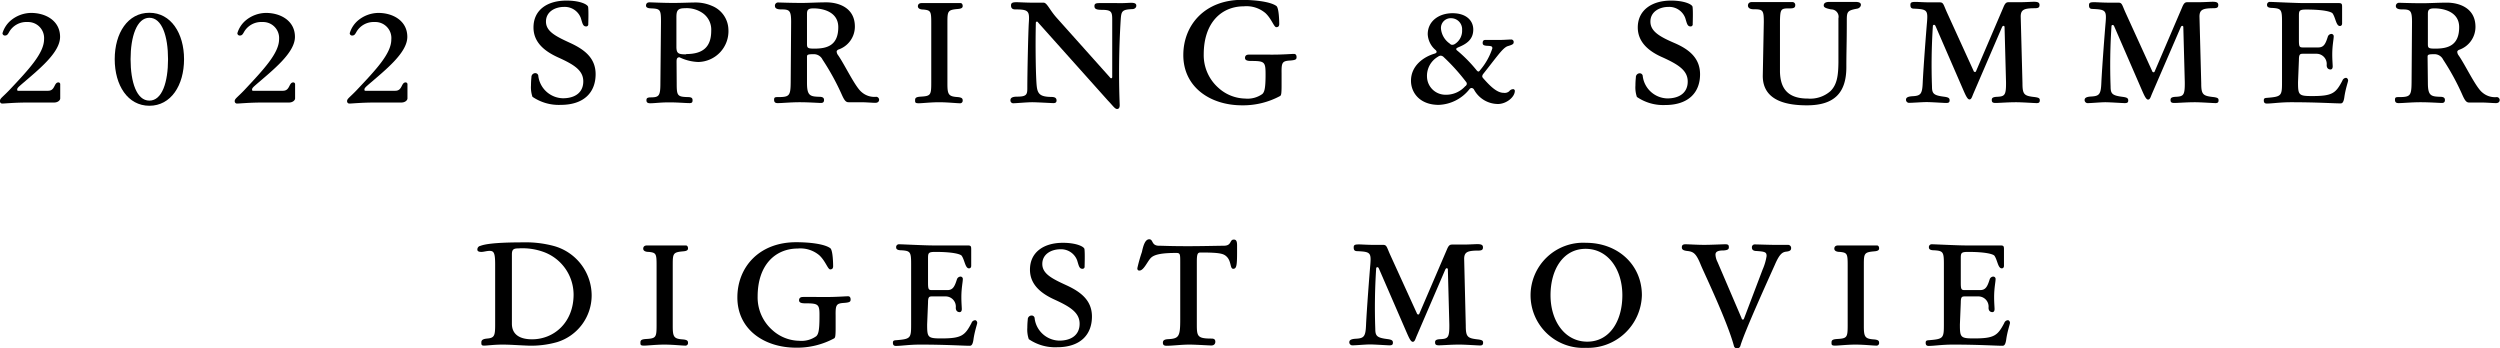 <svg xmlns="http://www.w3.org/2000/svg" viewBox="0 0 340.4 47.44"><g id="レイヤー_2" data-name="レイヤー 2"><g id="design"><path d="M.34,4.52A3.63,3.63,0,0,1,1.5,2.76a4.4,4.4,0,0,1,2.74-1c2,0,3.94,1.08,3.94,3.26s-3,4.52-5.34,6.54c-.24.22-.5.42-.5.62s.08.18.2.18l4,0c1,0,.78-1.14,1.42-1.14a.25.25,0,0,1,.24.28c0,.58,0,1.66,0,1.9s-.3.56-.84.56c-.9,0-1.88,0-3.62,0s-3.12.14-3.42.14A.31.31,0,0,1,0,13.72c0-.32.34-.48,1.28-1.46C3.92,9.46,6,7.24,6,5.34A2.18,2.18,0,0,0,3.76,3,2.7,2.7,0,0,0,1.22,4.4c-.16.28-.26.44-.56.44A.32.32,0,0,1,.34,4.52Z"/><path d="M25.06,8.06c0,3.56-1.78,6.34-4.72,6.34s-4.72-2.78-4.72-6.34,1.78-6.32,4.72-6.32S25.06,4.54,25.06,8.06Zm-7.28,0c0,3.12.82,5.64,2.56,5.64s2.54-2.52,2.54-5.64-.82-5.64-2.54-5.64S17.78,5,17.78,8.06Z"/><path d="M32.32,4.52a3.63,3.63,0,0,1,1.16-1.76,4.4,4.4,0,0,1,2.74-1c2,0,3.94,1.08,3.94,3.26s-3,4.52-5.34,6.54c-.24.22-.5.42-.5.62s.08.18.2.18l4,0c1,0,.78-1.14,1.42-1.14a.25.25,0,0,1,.24.28c0,.58,0,1.66,0,1.9s-.3.56-.84.56c-.9,0-1.88,0-3.62,0s-3.12.14-3.42.14a.31.31,0,0,1-.34-.34c0-.32.34-.48,1.28-1.46C35.9,9.46,38,7.24,38,5.34A2.18,2.18,0,0,0,35.74,3,2.7,2.7,0,0,0,33.2,4.4c-.16.28-.26.44-.56.44A.32.32,0,0,1,32.32,4.52Z"/><path d="M47.62,4.52a3.63,3.63,0,0,1,1.16-1.76,4.4,4.4,0,0,1,2.74-1c2,0,3.94,1.08,3.94,3.26s-3,4.52-5.34,6.54c-.24.22-.5.42-.5.62s.08.18.2.18l4,0c1,0,.78-1.14,1.42-1.14a.25.25,0,0,1,.24.28c0,.58,0,1.66,0,1.9s-.3.56-.84.56c-.9,0-1.88,0-3.62,0s-3.12.14-3.42.14a.31.31,0,0,1-.34-.34c0-.32.34-.48,1.28-1.46,2.64-2.8,4.74-5,4.74-6.92A2.18,2.18,0,0,0,51,3,2.7,2.7,0,0,0,48.5,4.4c-.16.28-.26.44-.56.44A.32.32,0,0,1,47.62,4.52Z"/><path d="M80.1,3.28a.28.28,0,0,1-.28.32c-.46,0-.5-.4-.74-1.16A2.33,2.33,0,0,0,76.82.94c-1.26,0-2.48.66-2.48,2s1.32,2,3.28,2.9,3.48,2.06,3.48,4.26c0,2.42-1.52,4.18-4.76,4.18a6.33,6.33,0,0,1-3.84-1.1,4,4,0,0,1-.2-1.56,10.69,10.69,0,0,1,.06-1.1.53.53,0,0,1,.5-.56.41.41,0,0,1,.44.42,3.46,3.46,0,0,0,3.34,3c1.66,0,2.78-.78,2.78-2.3S78.12,8.78,76,7.82c-1.9-.86-3.36-2.08-3.36-4.08,0-2.42,1.92-3.66,4.48-3.66C79,.08,80,.6,80.08.94,80.16,1.56,80.1,3.08,80.1,3.28Z"/><path d="M92.14,11.36c0,1.68.1,1.82,1.52,1.86.56,0,.64.18.64.44s-.08.38-.4.38c-.6,0-1.54-.1-2.8-.1s-1.88.12-2.58.12c-.34,0-.5-.12-.5-.4s.1-.36.46-.4c1.26,0,1.44-.14,1.44-2L90,2.94c0-1.64-.12-1.74-1.3-1.8-.56,0-.74-.16-.74-.38s.12-.44.46-.44S90.18.4,91.78.4C92.7.4,94,.34,94.68.34A5.51,5.51,0,0,1,96.94.8,3.57,3.57,0,0,1,99.18,4a4.19,4.19,0,0,1-4.12,4.44,6.34,6.34,0,0,1-2.54-.64c-.32,0-.4.2-.4.58Zm1.28-4c2.34,0,3.42-1,3.42-3.18A2.74,2.74,0,0,0,95.7,1.8a3.83,3.83,0,0,0-2.46-.68c-1,0-1.14.36-1.14,1.24l0,4.08C92.12,7.3,92.4,7.4,93.42,7.4Z"/><path d="M109.88,11.28c0,1.76.42,1.86,1.68,1.9.54,0,.64.2.64.44s-.1.4-.42.4-1.64-.1-2.9-.1-2.32.12-3,.12c-.36,0-.48-.16-.48-.46s.1-.36.46-.36c1.62,0,1.78-.14,1.8-2L107.72,3c0-1.62-.24-1.72-1.4-1.72-.56,0-.8-.18-.8-.44A.43.43,0,0,1,106,.34c.24,0,1.7.06,3.16.06.92,0,2.24-.08,3.36-.08,1.56,0,3.88.66,3.88,3.3a3.3,3.3,0,0,1-2.28,3.14c-.12.08-.2.16-.2.26a.87.87,0,0,0,.14.42c.9,1.24,2.36,4.38,3.26,5.1a2.63,2.63,0,0,0,2,.64.41.41,0,0,1,.38.38c0,.22-.12.44-.52.44s-1.3-.08-1.94-.08-1.2,0-1.7,0c-.34,0-.54-.2-.88-.94A33,33,0,0,0,112,8.12a1.31,1.31,0,0,0-1.26-.74c-.78,0-.86.08-.86.36Zm1-4.66c1.64,0,3.26-.36,3.26-2.92,0-2.12-2.14-2.56-3.38-2.56-.76,0-.88.24-.88.76V6C109.88,6.54,110,6.62,110.88,6.62Z"/><path d="M129,11.4c0,1.5.16,1.74,1.44,1.82.54.06.64.2.64.46a.35.35,0,0,1-.4.38c-.4,0-1.72-.14-2.82-.14s-2.28.14-2.78.14-.48-.14-.48-.44.16-.42.74-.46c1.38-.08,1.46-.2,1.46-1.9V3.08c0-1.54-.08-1.68-1.06-1.78-.58,0-.76-.22-.76-.44s.12-.44.52-.44,1.36,0,2.48,0c.84,0,2.42,0,2.8,0,.2,0,.3.18.3.4s-.14.36-.64.4c-1.36.12-1.44.26-1.44,1.78Z"/><path d="M154,.38c.56,0,.72.14.72.4s-.24.46-.54.46c-1.4.06-1.5.28-1.58,1.38a114.64,114.64,0,0,0-.14,11.68c0,.26-.06.54-.36.54s-.58-.46-1.24-1.14L141.4,3.12c-.08-.1-.14-.18-.2-.18a.16.16,0,0,0-.16.18c-.08,3.42,0,7.48.12,8.6s.52,1.46,2,1.48c.52,0,.7.18.7.48s-.2.36-.44.36-2.22-.12-2.9-.12-2.18.14-2.54.14a.38.38,0,0,1-.4-.4c0-.26.14-.5.9-.5,1.28,0,1.4-.28,1.4-1.14,0-2.12.12-7.5.2-8.86.12-1.66,0-1.88-1.86-1.88-.38,0-.56-.18-.56-.54s.22-.44.78-.44c.22,0,1.36.06,1.94.06l1.7,0c.48,0,.78.9,1.74,2l7.26,8.12c.08.1.14.18.22.18a.16.16,0,0,0,.14-.18l0-7.8c0-1.06-.1-1.34-1.42-1.34-.76,0-1-.14-1-.5s.2-.42.76-.42c.22,0,1.18,0,2.28,0C152.66.46,153.78.38,154,.38Z"/><path d="M170.32,8.3c-.58,0-.8-.14-.8-.42s.18-.42.44-.44,2.1,0,3.32,0c1.38,0,2.56-.1,2.92-.1.2,0,.34.14.34.44s-.12.4-.84.46c-1.14.06-1.22.28-1.2,1.76l0,1.62c0,1.2-.06,1.32-.18,1.44a10.62,10.62,0,0,1-5.2,1.28c-4.34,0-8-2.48-8-6.84,0-4.08,2.92-7.52,8-7.52C171,0,173,.24,173.8.82c.36.3.38,2.2.38,2.44s-.08.44-.4.44-.64-1.14-1.48-1.92a4,4,0,0,0-2.94-.92c-3,0-5.46,2.18-5.46,6.54a5.93,5.93,0,0,0,2,4.56,5.57,5.57,0,0,0,3.64,1.46,3.46,3.46,0,0,0,2.34-.62c.26-.26.44-.64.44-2.62C172.32,8.42,172.22,8.3,170.32,8.3Z"/><path d="M192.12,11c0-2.1,1.78-3.28,3.22-3.7.32-.1.34-.28.14-.48a3,3,0,0,1-1.08-2.16c0-1.78,1.52-2.86,3.38-2.86s2.82,1,2.82,2.22c0,1.42-1,2-2.08,2.44-.16.08-.24.14-.24.22s.06.16.18.24A19.37,19.37,0,0,1,201,9.5q.18.24.3.24c.08,0,.16-.08.26-.22a8.78,8.78,0,0,0,1.64-2.94c0-.24-.08-.32-.64-.34s-.68-.14-.68-.4.12-.4.34-.4h1.9c.64,0,1.26-.06,1.62-.06a.33.33,0,0,1,.36.38c0,.24-.18.34-.8.52-.38.12-.82.58-1.44,1.36-.5.62-1.12,1.44-1.9,2.42a.66.66,0,0,0-.14.32.43.43,0,0,0,.12.26c1,1.14,1.9,2,2.8,2a.93.93,0,0,0,.76-.22.69.69,0,0,1,.52-.28.23.23,0,0,1,.24.22c0,.88-1.18,1.8-2.3,1.8a3.73,3.73,0,0,1-3.28-2,.45.45,0,0,0-.3-.18.38.38,0,0,0-.28.14,5.6,5.6,0,0,1-4.2,2.16C193.32,14.28,192.12,12.62,192.12,11Zm7.42.74c.1-.12.18-.2.18-.34a.45.45,0,0,0-.14-.3,27,27,0,0,0-3-3.32.63.63,0,0,0-.4-.2.64.64,0,0,0-.38.14,3,3,0,0,0-1.5,2.72,2.51,2.51,0,0,0,2.5,2.46A3.5,3.5,0,0,0,199.54,11.7ZM198.08,6a2.13,2.13,0,0,0,1-1.92,1.5,1.5,0,0,0-1.48-1.6,1.33,1.33,0,0,0-1.4,1.38,2.76,2.76,0,0,0,1.18,2.06c.14.14.22.18.34.18A.64.64,0,0,0,198.08,6Z"/><path d="M230.48,3.28a.28.28,0,0,1-.28.32c-.46,0-.5-.4-.74-1.16A2.33,2.33,0,0,0,227.2.94c-1.26,0-2.48.66-2.48,2S226,5,228,5.86s3.48,2.06,3.48,4.26c0,2.42-1.52,4.18-4.76,4.18a6.33,6.33,0,0,1-3.84-1.1,4,4,0,0,1-.2-1.56,10.69,10.69,0,0,1,.06-1.1.53.53,0,0,1,.5-.56.41.41,0,0,1,.44.42,3.46,3.46,0,0,0,3.34,3c1.66,0,2.78-.78,2.78-2.3s-1.3-2.32-3.4-3.28C224.5,7,223,5.74,223,3.74,223,1.32,225,.08,227.52.08c1.84,0,2.9.52,2.94.86C230.54,1.56,230.48,3.08,230.48,3.28Z"/><path d="M240.16,3c0-1.62-.12-1.74-1.4-1.74-.58,0-.76-.26-.76-.5s.14-.48.54-.48,1.36,0,2.48,0l3,0a.39.39,0,0,1,.42.44c0,.26-.14.42-.64.42-1.3,0-1.4,0-1.44,1.68,0,.9,0,2.22,0,3.56s0,2.38,0,3.42c.06,2,.84,3.62,3.78,3.62a4.17,4.17,0,0,0,3.08-1c.94-.9,1.08-2.22,1.1-3.92l0-6a1,1,0,0,0-1-1.22c-.76-.16-1-.28-1-.54s.18-.48.76-.48c.22,0,.86,0,2,0,.56,0,1.32,0,1.54,0,.58,0,.76.16.76.4s-.24.48-.52.52c-1.3.24-1.4.4-1.4,1.56,0,3.34-.06,4.1-.06,6.4,0,3.6-1.74,5.2-5.38,5.2-2.5,0-6-.5-6-4Z"/><path d="M275.38,11.34c0,1.56.24,1.72,1.7,1.88.56.08.66.18.66.44s-.1.38-.42.38-2-.12-2.8-.12c-1.14,0-2.36.1-2.8.1s-.52-.14-.52-.42.18-.4.76-.42c1-.06,1.2-.2,1.18-2l-.2-7.5a.15.15,0,0,0-.16-.16c-.06,0-.14.08-.18.16l-3.92,9.1c-.18.44-.26.76-.52.76s-.5-.52-.8-1.2l-3.82-8.8c-.06-.12-.12-.16-.2-.16a.16.16,0,0,0-.16.16,81.63,81.63,0,0,0-.12,8.26c0,1,.28,1.2,1.74,1.38.5.08.66.18.66.48s-.16.36-.48.36-2-.12-2.64-.12S260.46,14,260,14a.42.42,0,0,1-.48-.4c0-.26.14-.46.92-.5,1.08-.06,1.3-.3,1.36-1.88.1-2.12.46-6.8.58-8.18.14-1.66,0-1.78-1.74-1.86-.42,0-.52-.16-.52-.52s.2-.4.78-.4c.2,0,1.16.06,1.76.06l1.44,0c.54,0,.5.28,1,1.38l3.62,7.94a.2.2,0,0,0,.18.16c.08,0,.12,0,.18-.16L272.78,1c.26-.64.44-.7.74-.7s1,0,1.58,0,1.62-.06,1.82-.06c.58,0,.78.12.78.44s-.14.42-.56.44c-1.5,0-2,.16-2,1.14Z"/><path d="M299.72,11.34c0,1.56.24,1.72,1.7,1.88.56.08.66.18.66.44s-.1.38-.42.38-2-.12-2.8-.12c-1.14,0-2.36.1-2.8.1s-.52-.14-.52-.42.18-.4.76-.42c1-.06,1.2-.2,1.18-2l-.2-7.5a.15.15,0,0,0-.16-.16c-.06,0-.14.08-.18.16L293,12.8c-.18.44-.26.76-.52.76s-.5-.52-.8-1.2l-3.82-8.8c-.06-.12-.12-.16-.2-.16a.16.16,0,0,0-.16.16,81.63,81.63,0,0,0-.12,8.26c0,1,.28,1.2,1.74,1.38.5.08.66.18.66.48s-.16.36-.48.36-2-.12-2.64-.12-1.88.12-2.34.12a.42.42,0,0,1-.48-.4c0-.26.14-.46.92-.5,1.08-.06,1.3-.3,1.36-1.88.1-2.12.46-6.8.58-8.18.14-1.66,0-1.78-1.74-1.86-.42,0-.52-.16-.52-.52s.2-.4.78-.4c.2,0,1.16.06,1.76.06l1.44,0c.54,0,.5.28,1,1.38l3.62,7.94a.2.2,0,0,0,.18.16c.08,0,.12,0,.18-.16L297.12,1c.26-.64.44-.7.74-.7s1,0,1.58,0,1.62-.06,1.82-.06c.58,0,.78.12.78.44s-.14.42-.56.44c-1.5,0-2,.16-2,1.14Z"/><path d="M312.9,11.18c0,1.76.08,1.9,1.92,1.9,2.76,0,3.22-.38,4.12-2.1a.55.55,0,0,1,.5-.38c.14,0,.28.18.28.36s-.36,1.14-.52,2.32c-.1.64-.26.8-.5.8-.88,0-3.28-.16-6.74-.16-1.54,0-2.54.18-3.32.18-.28,0-.4-.14-.4-.42s.1-.34.48-.36c1.94-.16,2-.28,2-2.14V2.92c0-1.62-.12-1.76-1.3-1.84-.58,0-.74-.16-.74-.4a.38.38,0,0,1,.42-.42c.36,0,3.48.16,4.6.16,3.62,0,4.3,0,4.74,0s.46.14.46.56,0,2.06,0,2.22-.08.34-.3.34c-.52,0-.58-1.12-1-1.72-.2-.24-1.28-.52-3.58-.52-.94,0-1,.14-1,.86V5.46c0,.9.08,1,.54,1l2.08,0c.76,0,1-.46,1.32-1.48a.54.54,0,0,1,.48-.36.32.32,0,0,1,.32.3c0,.46-.2,1.22-.2,2.52,0,.72.06,1.38.06,1.6s-.08.42-.3.42-.52-.12-.52-.6a1.39,1.39,0,0,0-1.36-1.54l-1.88,0c-.4,0-.54.08-.54.86Z"/><path d="M330.58,11.28c0,1.76.42,1.86,1.68,1.9.54,0,.64.2.64.44s-.1.4-.42.4-1.64-.1-2.9-.1-2.32.12-3,.12c-.36,0-.48-.16-.48-.46s.1-.36.46-.36c1.62,0,1.78-.14,1.8-2L328.42,3c0-1.62-.24-1.72-1.4-1.72-.56,0-.8-.18-.8-.44a.43.43,0,0,1,.44-.46c.24,0,1.7.06,3.16.06.92,0,2.24-.08,3.36-.08,1.56,0,3.88.66,3.88,3.3a3.3,3.3,0,0,1-2.28,3.14c-.12.08-.2.16-.2.26a.87.87,0,0,0,.14.42c.9,1.24,2.36,4.38,3.26,5.1a2.63,2.63,0,0,0,2,.64.41.41,0,0,1,.38.38c0,.22-.12.44-.52.44s-1.3-.08-1.94-.08-1.2,0-1.7,0c-.34,0-.54-.2-.88-.94a33,33,0,0,0-2.66-4.9,1.31,1.31,0,0,0-1.26-.74c-.78,0-.86.08-.86.36Zm1-4.66c1.64,0,3.26-.36,3.26-2.92,0-2.12-2.14-2.56-3.38-2.56-.76,0-.88.24-.88.76V6C330.58,6.54,330.66,6.62,331.58,6.62Z"/><path d="M68.4,46.92c-1.1,0-2.1.14-2.48.14s-.38-.14-.38-.44.18-.46.76-.52c1-.08,1.12-.36,1.12-1.84V36c0-1.58-.18-1.84-.76-1.84-.4,0-.78.14-1.12.14S65,34.2,65,34a.49.49,0,0,1,.4-.52C65.88,33.3,67,33,71.2,33a14.7,14.7,0,0,1,4.16.48,7,7,0,0,1,5.2,6.76,6.66,6.66,0,0,1-4.7,6.34,12.86,12.86,0,0,1-4,.48C70.36,47,69.42,46.92,68.4,46.92ZM74,34.3a8.46,8.46,0,0,0-3.4-.48c-.72,0-.9.18-.9.84v9.42c0,1.46,1.06,2.12,2.74,2.12,3,0,5.66-2.3,5.66-6.1A6.2,6.2,0,0,0,74,34.3Z"/><path d="M91.6,44.4c0,1.5.16,1.74,1.44,1.82.54.06.64.2.64.46a.35.35,0,0,1-.4.38c-.4,0-1.72-.14-2.82-.14s-2.28.14-2.78.14-.48-.14-.48-.44.16-.42.74-.46c1.38-.08,1.46-.2,1.46-1.9V36.08c0-1.54-.08-1.68-1.06-1.78-.58,0-.76-.22-.76-.44s.12-.44.52-.44,1.36,0,2.48,0c.84,0,2.42,0,2.8,0,.2,0,.3.18.3.4s-.14.36-.64.4c-1.36.12-1.44.26-1.44,1.78Z"/><path d="M109.6,41.3c-.58,0-.8-.14-.8-.42s.18-.42.44-.44,2.1,0,3.32,0c1.38,0,2.56-.1,2.92-.1.2,0,.34.14.34.44s-.12.4-.84.46c-1.14.06-1.22.28-1.2,1.76l0,1.62c0,1.2-.06,1.32-.18,1.44a10.62,10.62,0,0,1-5.2,1.28c-4.34,0-8-2.48-8-6.84,0-4.08,2.92-7.52,8-7.52,1.86,0,3.88.24,4.66.82.36.3.38,2.2.38,2.44s-.08.44-.4.44-.64-1.14-1.48-1.92a4,4,0,0,0-2.94-.92c-3,0-5.46,2.18-5.46,6.54a5.93,5.93,0,0,0,2,4.56,5.57,5.57,0,0,0,3.64,1.46,3.46,3.46,0,0,0,2.34-.62c.26-.26.44-.64.44-2.62C111.6,41.42,111.5,41.3,109.6,41.3Z"/><path d="M126.24,44.18c0,1.76.08,1.9,1.92,1.9,2.76,0,3.22-.38,4.12-2.1a.55.55,0,0,1,.5-.38c.14,0,.28.18.28.36s-.36,1.14-.52,2.32c-.1.64-.26.8-.5.8-.88,0-3.28-.16-6.74-.16-1.54,0-2.54.18-3.32.18-.28,0-.4-.14-.4-.42s.1-.34.48-.36c1.94-.16,2-.28,2-2.14V35.92c0-1.62-.12-1.76-1.3-1.84-.58,0-.74-.16-.74-.4a.38.38,0,0,1,.42-.42c.36,0,3.48.16,4.6.16,3.62,0,4.3,0,4.74,0s.46.14.46.56,0,2.06,0,2.22-.08.34-.3.34c-.52,0-.58-1.12-1-1.72-.2-.24-1.28-.52-3.58-.52-.94,0-1,.14-1,.86v3.34c0,.9.08,1,.54,1l2.08,0c.76,0,1-.46,1.32-1.48a.54.54,0,0,1,.48-.36.32.32,0,0,1,.32.3c0,.46-.2,1.22-.2,2.52,0,.72.06,1.38.06,1.6s-.08.42-.3.42-.52-.12-.52-.6a1.39,1.39,0,0,0-1.36-1.54l-1.88,0c-.4,0-.54.08-.54.86Z"/><path d="M147.68,36.28a.28.28,0,0,1-.28.32c-.46,0-.5-.4-.74-1.16a2.33,2.33,0,0,0-2.26-1.5c-1.26,0-2.48.66-2.48,2s1.32,2,3.28,2.9,3.48,2.06,3.48,4.26c0,2.42-1.52,4.18-4.76,4.18a6.33,6.33,0,0,1-3.84-1.1,4,4,0,0,1-.2-1.56,10.69,10.69,0,0,1,.06-1.1.53.53,0,0,1,.5-.56.41.41,0,0,1,.44.42,3.46,3.46,0,0,0,3.34,3c1.66,0,2.78-.78,2.78-2.3s-1.3-2.32-3.4-3.28c-1.9-.86-3.36-2.08-3.36-4.08,0-2.42,1.92-3.66,4.48-3.66,1.84,0,2.9.52,2.94.86C147.74,34.56,147.68,36.08,147.68,36.28Z"/><path d="M168,32.62c.38,0,.44.34.44.8,0,.26,0,.58,0,.9,0,1.76-.06,2.28-.52,2.28s-.24-1-.88-1.64c-.42-.42-.9-.58-3.56-.58-.42,0-.52.2-.52,1.3v8.48c0,1.64.08,1.94,2,1.94.4,0,.52.16.52.44s-.18.5-.54.5-2.14-.12-3-.12c-1.08,0-2.28.16-3.1.16-.38,0-.5-.14-.5-.42s.16-.46.74-.48c1.44-.08,1.62-.36,1.62-2.66l0-7.78c0-1.16,0-1.3-.56-1.3-1.84,0-2.88.18-3.38.62s-1,1.78-1.62,1.78c-.22,0-.28-.14-.28-.32a20.56,20.56,0,0,1,.62-2.2c.18-.82.42-1.74,1-1.74s.26.88,1.34.88c.68,0,1.36.06,4,.06,1.88,0,4.1-.06,4.8-.06C167.76,33.46,167.38,32.62,168,32.62Z"/><path d="M199.58,44.34c0,1.56.24,1.72,1.7,1.88.56.08.66.18.66.44s-.1.38-.42.38-2-.12-2.8-.12c-1.14,0-2.36.1-2.8.1s-.52-.14-.52-.42.18-.4.76-.42c1-.06,1.2-.2,1.18-2l-.2-7.5a.15.15,0,0,0-.16-.16c-.06,0-.14.08-.18.16l-3.92,9.1c-.18.44-.26.76-.52.76s-.5-.52-.8-1.2l-3.82-8.8c-.06-.12-.12-.16-.2-.16a.16.16,0,0,0-.16.16,81.63,81.63,0,0,0-.12,8.26c0,1,.28,1.2,1.74,1.38.5.08.66.18.66.48s-.16.36-.48.36-2-.12-2.64-.12-1.88.12-2.34.12a.42.42,0,0,1-.48-.4c0-.26.14-.46.92-.5,1.08-.06,1.3-.3,1.36-1.88.1-2.12.46-6.8.58-8.18.14-1.66,0-1.78-1.74-1.86-.42,0-.52-.16-.52-.52s.2-.4.78-.4c.2,0,1.16.06,1.76.06l1.44,0c.54,0,.5.28,1,1.38l3.62,7.94a.2.2,0,0,0,.18.16c.08,0,.12,0,.18-.16L197,34c.26-.64.44-.7.74-.7s1,0,1.58,0,1.62-.06,1.82-.06c.58,0,.78.12.78.44s-.14.42-.56.44c-1.5,0-2,.16-2,1.14Z"/><path d="M223.56,40.2a7.35,7.35,0,0,1-7.62,7.16,7.16,7.16,0,1,1,0-14.3C220.32,33.06,223.56,36.08,223.56,40.2Zm-12.44,0c0,3.5,1.94,6.32,5,6.32s4.78-2.82,4.78-6.32-1.94-6.32-5-6.32S211.12,36.7,211.12,40.2Z"/><path d="M240,36.7a7.39,7.39,0,0,0,.54-1.84c0-.52-.2-.6-1.32-.68-.5,0-.68-.18-.68-.48a.38.38,0,0,1,.4-.42c.34,0,2,.06,2.64.06s1.38,0,1.9,0a.42.42,0,0,1,.4.44c0,.26-.12.42-.64.48s-.92.26-1.58,1.8c-.86,1.92-4.08,9-4.68,11a.48.48,0,0,1-.44.38.45.45,0,0,1-.46-.38c-.92-3.38-4-9.8-4.48-10.94-.64-1.6-1-1.84-1.8-1.94-.66-.06-.8-.24-.8-.5s.1-.42.5-.42,1.56.08,2.54.08,2.48-.08,2.9-.08.46.16.46.42-.16.38-.7.42c-.78,0-1.12.16-1.12.58a2.46,2.46,0,0,0,.28,1l3.28,7.66c0,.12.12.18.18.18s.14-.08.16-.18Z"/><path d="M253.78,44.4c0,1.5.16,1.74,1.44,1.82.54.06.64.2.64.46a.35.35,0,0,1-.4.38c-.4,0-1.72-.14-2.82-.14s-2.28.14-2.78.14-.48-.14-.48-.44.16-.42.74-.46c1.38-.08,1.46-.2,1.46-1.9V36.08c0-1.54-.08-1.68-1.06-1.78-.58,0-.76-.22-.76-.44s.12-.44.52-.44,1.36,0,2.48,0c.84,0,2.42,0,2.8,0,.2,0,.3.18.3.4s-.14.36-.64.4c-1.36.12-1.44.26-1.44,1.78Z"/><path d="M266.86,44.18c0,1.76.08,1.9,1.92,1.9,2.76,0,3.22-.38,4.12-2.1a.55.55,0,0,1,.5-.38c.14,0,.28.18.28.36s-.36,1.14-.52,2.32c-.1.64-.26.8-.5.8-.88,0-3.28-.16-6.74-.16-1.54,0-2.54.18-3.32.18-.28,0-.4-.14-.4-.42s.1-.34.48-.36c1.94-.16,2-.28,2-2.14V35.92c0-1.62-.12-1.76-1.3-1.84-.58,0-.74-.16-.74-.4a.38.38,0,0,1,.42-.42c.36,0,3.48.16,4.6.16,3.62,0,4.3,0,4.74,0s.46.14.46.56,0,2.06,0,2.22-.08.34-.3.34c-.52,0-.58-1.12-1-1.72-.2-.24-1.28-.52-3.58-.52-.94,0-1,.14-1,.86v3.34c0,.9.08,1,.54,1l2.08,0c.76,0,1-.46,1.32-1.48a.54.54,0,0,1,.48-.36.32.32,0,0,1,.32.3c0,.46-.2,1.22-.2,2.52,0,.72.06,1.38.06,1.6s-.08.42-.3.42-.52-.12-.52-.6a1.39,1.39,0,0,0-1.36-1.54l-1.88,0c-.4,0-.54.08-.54.86Z"/></g></g></svg>